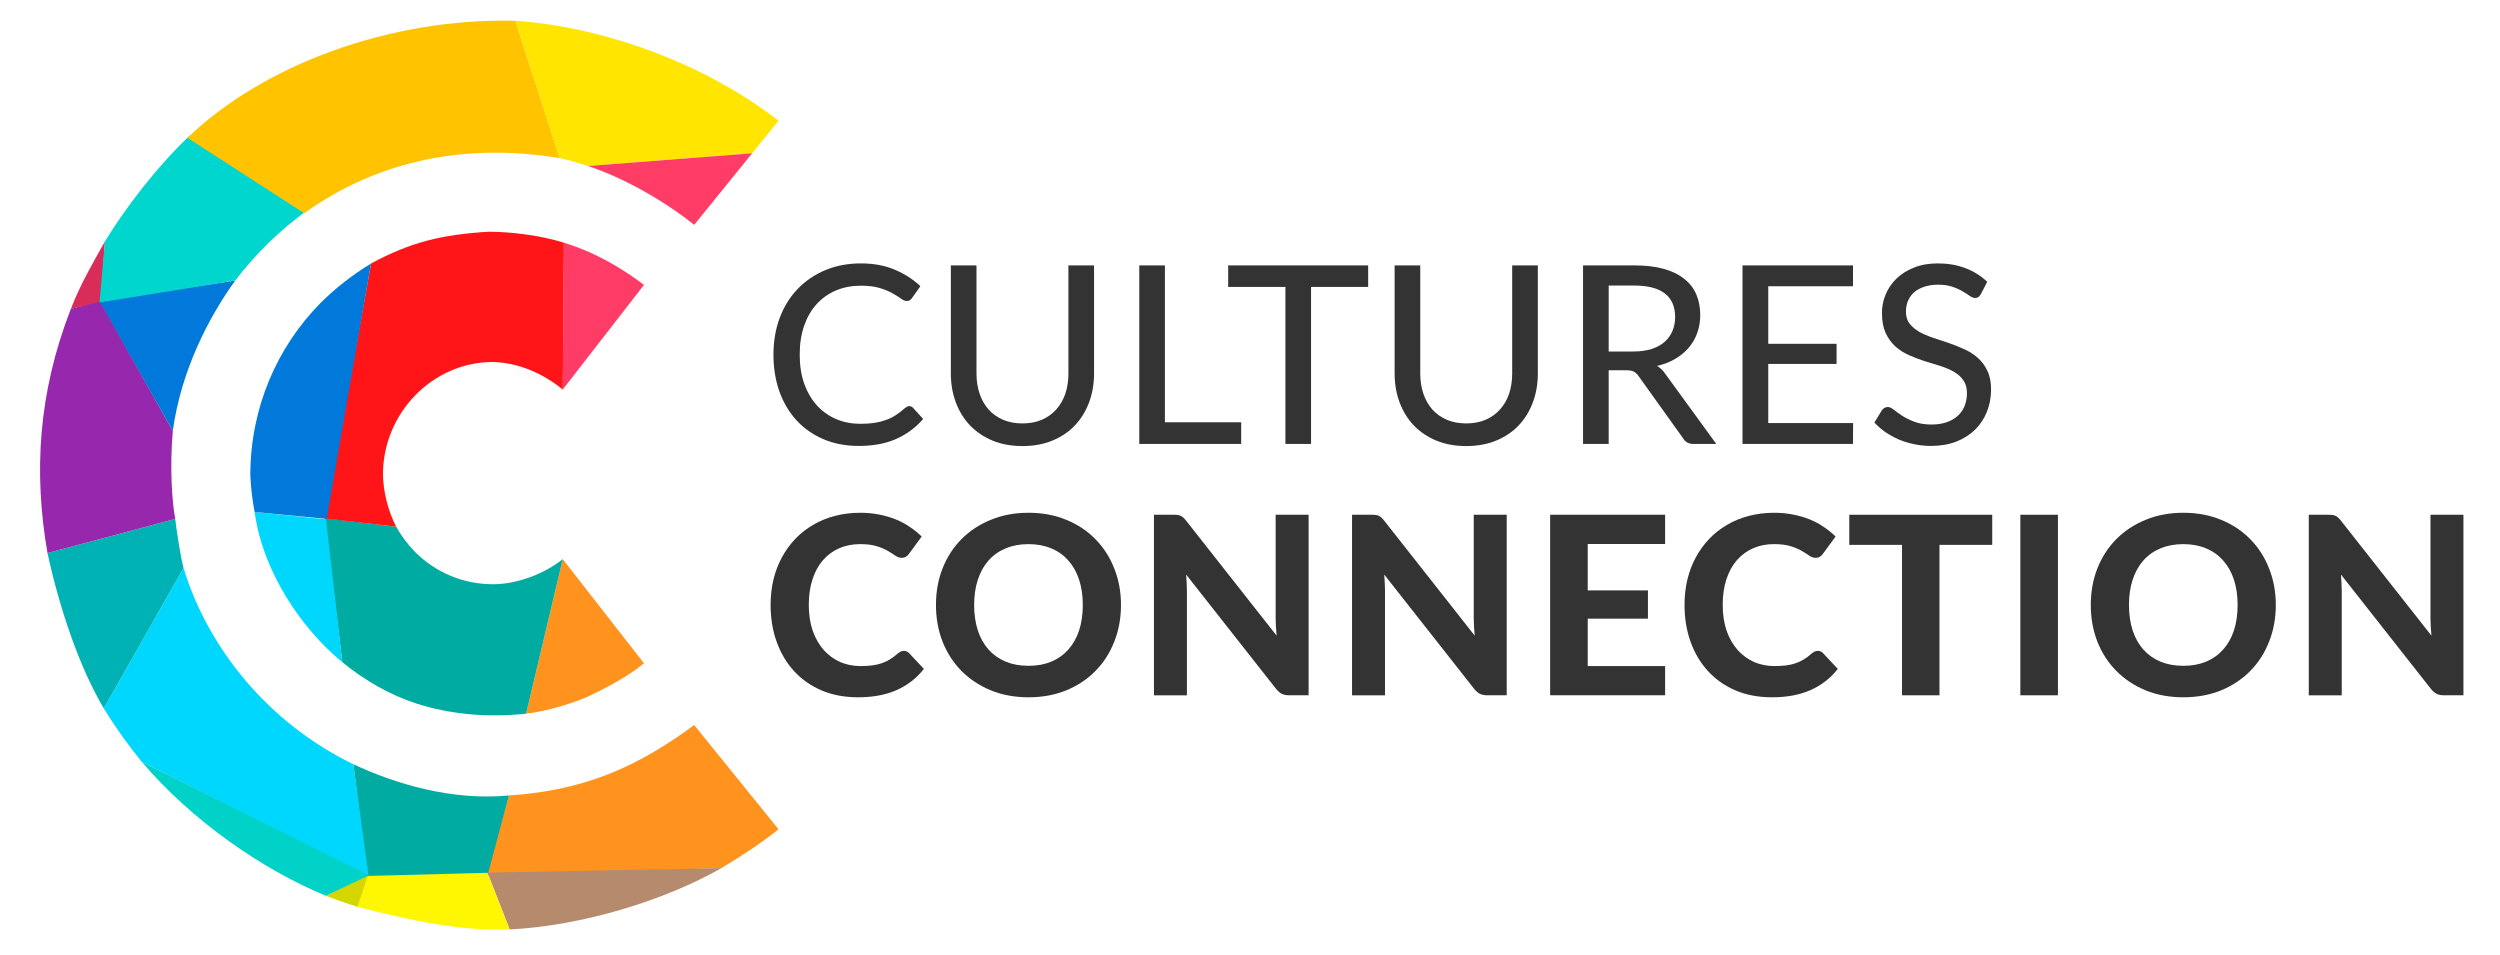 <?xml version="1.0" encoding="UTF-8" standalone="no"?>
<!-- Created with Inkscape (http://www.inkscape.org/) -->

<svg
   xmlns:dc="http://purl.org/dc/elements/1.1/"
   xmlns:cc="http://creativecommons.org/ns#"
   xmlns:rdf="http://www.w3.org/1999/02/22-rdf-syntax-ns#"
   xmlns:svg="http://www.w3.org/2000/svg"
   xmlns="http://www.w3.org/2000/svg"
   xmlns:sodipodi="http://sodipodi.sourceforge.net/DTD/sodipodi-0.dtd"
   xmlns:inkscape="http://www.inkscape.org/namespaces/inkscape"
   width="59.204mm"
   height="22.622mm"
   viewBox="0 0 59.204 22.622"
   version="1.1"
   id="svg1038560"
   inkscape:version="0.92.5 (2060ec1f9f, 2020-04-08)"
   sodipodi:docname="cclogo.svg">
  <defs
     id="defs1038554">
    <clipPath
       clipPathUnits="userSpaceOnUse"
       id="clipPath84291-2">
      <g
         transform="matrix(3.332,0,0,3.332,-488.606,30.412)"
         id="g84297-7-3">
        <path
           style="opacity:0.91;fill:#333333;fill-opacity:1;fill-rule:nonzero;stroke:none;stroke-width:0.084;stroke-opacity:1"
           d="m 97.818,84.79 c -0.634,-0.523 -1.293,-1.016 -1.976,-1.477 -1.365,-0.922 -2.824,-1.717 -4.359,-2.366 -3.07,-1.299 -6.446,-2.017 -9.989,-2.017 -14.174,0 -25.664,11.49 -25.664,25.664 0,14.174 11.49,25.664 25.664,25.664 3.543,0 6.919,-0.718 9.989,-2.017 1.535,-0.649 2.994,-1.444 4.359,-2.366 0.683,-0.461 1.342,-0.954 1.976,-1.477 l 6.745,8.327 c -0.925,0.758 -1.883,1.467 -2.872,2.126 -1.977,1.318 -4.074,2.437 -6.26,3.342 -4.371,1.81 -9.095,2.768 -13.918,2.768 -9.646,0 -18.896,-3.832 -25.717,-10.652 -6.821,-6.821 -10.652,-16.071 -10.652,-25.717 0,-20.086 16.283,-36.369 36.369,-36.369 4.823,0 9.547,0.958 13.918,2.768 2.185,0.905 4.283,2.024 6.26,3.342 0.989,0.659 1.947,1.368 2.872,2.126 z"
           id="path84293-0"
           inkscape:connector-curvature="0"
           sodipodi:nodetypes="csssssssccsssssssscc" />
        <path
           style="opacity:0.91;fill:#333333;fill-opacity:1;fill-rule:nonzero;stroke:none;stroke-width:0.112;stroke-opacity:1"
           d="m 93.804,119.596 c -0.481,0.397 -0.981,0.771 -1.5,1.121 -1.036,0.7 -2.144,1.303 -3.309,1.796 -2.331,0.986 -4.893,1.531 -7.583,1.531 -10.759,0 -19.481,-8.722 -19.481,-19.481 0,-10.759 8.722,-19.481 19.481,-19.481 2.69,0 5.252,0.545 7.583,1.531 1.165,0.493 2.273,1.096 3.309,1.796 0.518,0.35 1.019,0.724 1.5,1.121 l -6.69,8.329 c -0.217,-0.179 -0.443,-0.348 -0.677,-0.506 -0.468,-0.316 -0.967,-0.588 -1.493,-0.81 -1.051,-0.445 -2.207,-0.691 -3.421,-0.691 -4.854,0 -8.788,3.935 -8.788,8.788 0,4.854 3.935,8.788 8.788,8.788 1.213,0 2.369,-0.246 3.421,-0.691 0.526,-0.222 1.025,-0.494 1.493,-0.81 0.234,-0.158 0.46,-0.327 0.677,-0.506 z"
           id="path84295-9-6"
           inkscape:connector-curvature="0"
           sodipodi:nodetypes="csssssssccssssssscc" />
      </g>
    </clipPath>
  </defs>
  <sodipodi:namedview
     id="base"
     pagecolor="#ffffff"
     bordercolor="#666666"
     borderopacity="1.0"
     inkscape:pageopacity="0.0"
     inkscape:pageshadow="2"
     inkscape:zoom="1.6020388"
     inkscape:cx="58.241427"
     inkscape:cy="48.721129"
     inkscape:document-units="mm"
     inkscape:current-layer="layer1"
     showgrid="false"
     fit-margin-top="1"
     fit-margin-left="1"
     fit-margin-right="1"
     fit-margin-bottom="1"
     inkscape:window-width="1366"
     inkscape:window-height="704"
     inkscape:window-x="0"
     inkscape:window-y="27"
     inkscape:window-maximized="1" />
  <g
     inkscape:label="Layer 1"
     inkscape:groupmode="layer"
     id="layer1"
     transform="translate(-7.44,-3.719)">
    <g
       id="g89829"
       transform="matrix(0.221,0,0,0.221,1.263,-7.858)">
      <g
         aria-label="CULTURES CONNECTION"
         style="font-style:normal;font-weight:normal;font-size:29.333px;line-height:82%;font-family:Sans;letter-spacing:0.3px;word-spacing:0px;fill:#333333;fill-opacity:1;stroke:none;stroke-width:1px;stroke-linecap:butt;stroke-linejoin:miter;stroke-opacity:1"
         id="text9294-2">
        <path
           d="m 125.378,95.903 q 0.227,0 0.4,0.173 l 1.093,1.2 q -1.173,1.373 -2.867,2.133 -1.68,0.76 -4.04,0.76 -2.08,0 -3.773,-0.72 -1.68,-0.72 -2.88,-2.013 -1.187,-1.293 -1.84,-3.093 -0.64,-1.8 -0.64,-3.96 0,-2.16 0.68,-3.96 0.68,-1.8 1.92,-3.08 1.24,-1.293 2.96,-2.013 1.733,-0.72 3.813,-0.72 2.04,0 3.613,0.667 1.587,0.667 2.76,1.773 l -0.907,1.28 q -0.093,0.133 -0.227,0.227 -0.12,0.08 -0.347,0.08 -0.253,0 -0.6,-0.253 -0.333,-0.253 -0.893,-0.56 -0.547,-0.32 -1.373,-0.573 -0.827,-0.253 -2.04,-0.253 -1.44,0 -2.653,0.507 -1.2,0.507 -2.067,1.453 -0.867,0.947 -1.347,2.32 -0.48,1.373 -0.48,3.107 0,1.76 0.493,3.147 0.507,1.373 1.373,2.32 0.88,0.947 2.067,1.453 1.187,0.493 2.547,0.493 0.84,0 1.507,-0.093 0.667,-0.107 1.227,-0.307 0.573,-0.2 1.067,-0.52 0.493,-0.32 0.987,-0.76 0.107,-0.093 0.213,-0.147 0.12,-0.067 0.253,-0.067 z"
           style="font-style:normal;font-variant:normal;font-weight:500;font-stretch:normal;font-size:26.667px;line-height:101%;font-family:Lato;-inkscape-font-specification:'Lato Medium';letter-spacing:0.3px;word-spacing:0px;fill:#333333"
           id="path83612" />
        <path
           d="m 137.518,97.756 q 1.16,0 2.067,-0.387 0.92,-0.4 1.547,-1.107 0.64,-0.707 0.973,-1.68 0.333,-0.987 0.333,-2.173 V 80.823 h 2.747 v 11.587 q 0,1.667 -0.533,3.093 -0.533,1.427 -1.52,2.467 -0.987,1.04 -2.413,1.627 -1.427,0.587 -3.2,0.587 -1.787,0 -3.213,-0.587 -1.413,-0.587 -2.413,-1.627 -0.987,-1.04 -1.52,-2.467 -0.533,-1.427 -0.533,-3.093 V 80.823 h 2.747 v 11.587 q 0,1.173 0.333,2.16 0.333,0.973 0.96,1.693 0.64,0.707 1.56,1.107 0.92,0.387 2.08,0.387 z"
           style="font-style:normal;font-variant:normal;font-weight:500;font-stretch:normal;font-size:26.667px;line-height:101%;font-family:Lato;-inkscape-font-specification:'Lato Medium';letter-spacing:0.3px;word-spacing:0px;fill:#333333"
           id="path83614" />
        <path
           d="m 152.778,97.636 h 8.173 v 2.32 h -10.92 V 80.823 h 2.747 z"
           style="font-style:normal;font-variant:normal;font-weight:500;font-stretch:normal;font-size:26.667px;line-height:101%;font-family:Lato;-inkscape-font-specification:'Lato Medium';letter-spacing:0.3px;word-spacing:0px;fill:#333333"
           id="path83616" />
        <path
           d="m 174.558,80.823 v 2.307 h -6.12 v 16.827 h -2.747 V 83.13 h -6.133 v -2.307 z"
           style="font-style:normal;font-variant:normal;font-weight:500;font-stretch:normal;font-size:26.667px;line-height:101%;font-family:Lato;-inkscape-font-specification:'Lato Medium';letter-spacing:0.3px;word-spacing:0px;fill:#333333"
           id="path83618" />
        <path
           d="m 185.071,97.756 q 1.16,0 2.067,-0.387 0.92,-0.4 1.547,-1.107 0.64,-0.707 0.973,-1.68 0.333,-0.987 0.333,-2.173 V 80.823 h 2.747 v 11.587 q 0,1.667 -0.533,3.093 -0.533,1.427 -1.52,2.467 -0.987,1.04 -2.413,1.627 -1.427,0.587 -3.2,0.587 -1.787,0 -3.213,-0.587 -1.413,-0.587 -2.413,-1.627 -0.987,-1.04 -1.52,-2.467 -0.533,-1.427 -0.533,-3.093 V 80.823 h 2.747 v 11.587 q 0,1.173 0.333,2.16 0.333,0.973 0.96,1.693 0.64,0.707 1.56,1.107 0.92,0.387 2.08,0.387 z"
           style="font-style:normal;font-variant:normal;font-weight:500;font-stretch:normal;font-size:26.667px;line-height:101%;font-family:Lato;-inkscape-font-specification:'Lato Medium';letter-spacing:0.3px;word-spacing:0px;fill:#333333"
           id="path83620" />
        <path
           d="m 200.331,92.063 v 7.893 h -2.747 V 80.823 h 5.48 q 1.84,0 3.173,0.373 1.333,0.373 2.2,1.08 0.88,0.693 1.293,1.68 0.413,0.987 0.413,2.2 0,1.013 -0.32,1.893 -0.307,0.88 -0.907,1.587 -0.587,0.693 -1.453,1.2 -0.853,0.507 -1.947,0.76 0.52,0.307 0.893,0.867 l 5.453,7.493 h -2.453 q -0.747,0 -1.093,-0.587 l -4.8,-6.707 q -0.227,-0.32 -0.493,-0.453 -0.267,-0.147 -0.8,-0.147 z m 0,-2.013 h 2.64 q 1.107,0 1.947,-0.267 0.84,-0.267 1.4,-0.76 0.56,-0.493 0.84,-1.16 0.293,-0.68 0.293,-1.507 0,-1.667 -1.093,-2.52 -1.093,-0.853 -3.293,-0.853 h -2.733 z"
           style="font-style:normal;font-variant:normal;font-weight:500;font-stretch:normal;font-size:26.667px;line-height:101%;font-family:Lato;-inkscape-font-specification:'Lato Medium';letter-spacing:0.3px;word-spacing:0px;fill:#333333"
           id="path83622" />
        <path
           d="m 226.511,80.823 v 2.24 h -9.08 v 6.16 h 7.32 v 2.16 h -7.32 v 6.333 h 9.093 l -0.013,2.24 h -11.84 V 80.823 Z"
           style="font-style:normal;font-variant:normal;font-weight:500;font-stretch:normal;font-size:26.667px;line-height:101%;font-family:Lato;-inkscape-font-specification:'Lato Medium';letter-spacing:0.3px;word-spacing:0px;fill:#333333"
           id="path83624" />
        <path
           d="m 240.211,83.903 q -0.12,0.213 -0.267,0.32 -0.133,0.093 -0.36,0.093 -0.24,0 -0.547,-0.213 -0.307,-0.227 -0.773,-0.493 -0.453,-0.28 -1.093,-0.493 -0.64,-0.227 -1.533,-0.227 -0.853,0 -1.507,0.227 -0.64,0.213 -1.08,0.6 -0.427,0.387 -0.653,0.92 -0.213,0.52 -0.213,1.133 0,0.787 0.387,1.293 0.4,0.507 1.04,0.88 0.64,0.36 1.453,0.627 0.827,0.267 1.68,0.56 0.853,0.293 1.667,0.667 0.827,0.36 1.467,0.933 0.64,0.56 1.027,1.387 0.4,0.813 0.4,2 0,1.267 -0.44,2.373 -0.427,1.093 -1.253,1.92 -0.827,0.813 -2.027,1.293 -1.2,0.467 -2.733,0.467 -0.92,0 -1.787,-0.187 -0.853,-0.173 -1.627,-0.493 -0.76,-0.333 -1.44,-0.787 -0.667,-0.467 -1.2,-1.04 l 0.8,-1.307 q 0.107,-0.16 0.267,-0.253 0.173,-0.107 0.373,-0.107 0.28,0 0.64,0.293 0.373,0.293 0.907,0.653 0.547,0.347 1.307,0.64 0.76,0.293 1.84,0.293 0.893,0 1.6,-0.24 0.707,-0.24 1.187,-0.68 0.493,-0.44 0.747,-1.067 0.253,-0.627 0.253,-1.387 0,-0.853 -0.4,-1.387 -0.387,-0.547 -1.027,-0.907 -0.64,-0.36 -1.453,-0.613 -0.813,-0.253 -1.68,-0.52 -0.853,-0.28 -1.667,-0.64 -0.813,-0.36 -1.453,-0.933 -0.64,-0.587 -1.04,-1.453 -0.387,-0.867 -0.387,-2.147 0,-1.013 0.4,-1.973 0.4,-0.96 1.16,-1.693 0.76,-0.733 1.867,-1.173 1.12,-0.453 2.56,-0.453 1.613,0 2.947,0.507 1.347,0.507 2.347,1.467 z"
           style="font-style:normal;font-variant:normal;font-weight:500;font-stretch:normal;font-size:26.667px;line-height:101%;font-family:Lato;-inkscape-font-specification:'Lato Medium';letter-spacing:0.3px;word-spacing:0px;fill:#333333"
           id="path83626" />
        <path
           d="m 124.805,122.13 q 0.333,0 0.56,0.24 l 1.587,1.693 q -1.173,1.493 -2.92,2.267 -1.733,0.773 -4.133,0.773 -2.173,0 -3.907,-0.733 -1.733,-0.747 -2.947,-2.067 -1.213,-1.32 -1.867,-3.133 -0.653,-1.813 -0.653,-3.96 0,-1.44 0.307,-2.733 0.32,-1.307 0.92,-2.4 0.6,-1.093 1.44,-1.973 0.853,-0.88 1.92,-1.493 1.067,-0.627 2.32,-0.947 1.267,-0.333 2.693,-0.333 1.067,0 2.013,0.187 0.96,0.187 1.787,0.52 0.827,0.333 1.52,0.813 0.707,0.467 1.267,1.027 l -1.347,1.84 q -0.12,0.173 -0.307,0.307 -0.187,0.133 -0.507,0.133 -0.32,0 -0.653,-0.227 -0.32,-0.227 -0.8,-0.507 -0.467,-0.28 -1.187,-0.507 -0.707,-0.227 -1.8,-0.227 -1.213,0 -2.227,0.44 -1.013,0.44 -1.747,1.28 -0.72,0.827 -1.12,2.04 -0.4,1.213 -0.4,2.76 0,1.56 0.427,2.787 0.44,1.213 1.187,2.053 0.76,0.84 1.76,1.28 1.013,0.427 2.16,0.427 0.68,0 1.227,-0.067 0.56,-0.067 1.027,-0.227 0.48,-0.16 0.893,-0.413 0.427,-0.253 0.853,-0.64 0.147,-0.12 0.307,-0.2 0.16,-0.08 0.347,-0.08 z"
           style="font-style:normal;font-variant:normal;font-weight:800;font-stretch:normal;font-size:26.667px;line-height:101%;font-family:Lato;-inkscape-font-specification:'Lato Ultra-Bold';letter-spacing:0.6px;word-spacing:0px;fill:#333333"
           id="path83628" />
        <path
           d="m 148.071,117.21 q 0,2.12 -0.72,3.933 -0.707,1.813 -2.013,3.133 -1.293,1.32 -3.12,2.08 -1.827,0.747 -4.053,0.747 -2.227,0 -4.053,-0.747 -1.827,-0.76 -3.133,-2.08 -1.307,-1.32 -2.027,-3.133 -0.707,-1.813 -0.707,-3.933 0,-2.12 0.707,-3.92 0.72,-1.813 2.027,-3.133 1.307,-1.32 3.133,-2.067 1.827,-0.76 4.053,-0.76 2.227,0 4.053,0.76 1.827,0.747 3.12,2.08 1.307,1.32 2.013,3.133 0.72,1.8 0.72,3.907 z m -4.093,0 q 0,-1.52 -0.4,-2.72 -0.4,-1.213 -1.16,-2.053 -0.747,-0.853 -1.827,-1.293 -1.067,-0.453 -2.427,-0.453 -1.36,0 -2.44,0.453 -1.08,0.44 -1.84,1.293 -0.747,0.84 -1.147,2.053 -0.4,1.2 -0.4,2.72 0,1.533 0.4,2.747 0.4,1.2 1.147,2.04 0.76,0.84 1.84,1.293 1.08,0.44 2.44,0.44 1.36,0 2.427,-0.44 1.08,-0.453 1.827,-1.293 0.76,-0.84 1.16,-2.04 0.4,-1.213 0.4,-2.747 z"
           style="font-style:normal;font-variant:normal;font-weight:800;font-stretch:normal;font-size:26.667px;line-height:101%;font-family:Lato;-inkscape-font-specification:'Lato Ultra-Bold';letter-spacing:0.6px;word-spacing:0px;fill:#333333"
           id="path83630" />
        <path
           d="m 153.711,107.543 q 0.253,0 0.427,0.027 0.187,0.013 0.333,0.093 0.147,0.067 0.28,0.187 0.133,0.12 0.293,0.32 l 9.707,12.333 q -0.053,-0.507 -0.08,-0.987 -0.027,-0.48 -0.027,-0.907 v -11.067 h 3.533 v 19.347 h -2.067 q -0.467,0 -0.787,-0.147 -0.32,-0.16 -0.627,-0.533 l -9.64,-12.253 q 0.04,0.467 0.053,0.92 0.027,0.44 0.027,0.827 v 11.187 h -3.533 v -19.347 h 2.107 z"
           style="font-style:normal;font-variant:normal;font-weight:800;font-stretch:normal;font-size:26.667px;line-height:101%;font-family:Lato;-inkscape-font-specification:'Lato Ultra-Bold';letter-spacing:0.6px;word-spacing:0px;fill:#333333"
           id="path83632" />
        <path
           d="m 174.938,107.543 q 0.253,0 0.427,0.027 0.187,0.013 0.333,0.093 0.147,0.067 0.28,0.187 0.133,0.12 0.293,0.32 l 9.707,12.333 q -0.053,-0.507 -0.08,-0.987 -0.027,-0.48 -0.027,-0.907 v -11.067 h 3.533 v 19.347 h -2.067 q -0.467,0 -0.787,-0.147 -0.32,-0.16 -0.627,-0.533 l -9.64,-12.253 q 0.04,0.467 0.053,0.92 0.027,0.44 0.027,0.827 v 11.187 h -3.533 v -19.347 h 2.107 z"
           style="font-style:normal;font-variant:normal;font-weight:800;font-stretch:normal;font-size:26.667px;line-height:101%;font-family:Lato;-inkscape-font-specification:'Lato Ultra-Bold';letter-spacing:0.6px;word-spacing:0px;fill:#333333"
           id="path83634" />
        <path
           d="m 206.378,107.543 v 3.133 h -8.293 v 4.973 h 6.453 v 3.027 h -6.453 v 5.08 h 8.293 v 3.133 h -12.32 v -19.347 z"
           style="font-style:normal;font-variant:normal;font-weight:800;font-stretch:normal;font-size:26.667px;line-height:101%;font-family:Lato;-inkscape-font-specification:'Lato Ultra-Bold';letter-spacing:0.6px;word-spacing:0px;fill:#333333"
           id="path83636" />
        <path
           d="m 222.738,122.13 q 0.333,0 0.56,0.24 l 1.587,1.693 q -1.173,1.493 -2.92,2.267 -1.733,0.773 -4.133,0.773 -2.173,0 -3.907,-0.733 -1.733,-0.747 -2.947,-2.067 -1.213,-1.32 -1.867,-3.133 -0.653,-1.813 -0.653,-3.96 0,-1.44 0.307,-2.733 0.32,-1.307 0.92,-2.4 0.6,-1.093 1.44,-1.973 0.853,-0.88 1.92,-1.493 1.067,-0.627 2.32,-0.947 1.267,-0.333 2.693,-0.333 1.067,0 2.013,0.187 0.96,0.187 1.787,0.52 0.827,0.333 1.52,0.813 0.707,0.467 1.267,1.027 l -1.347,1.84 q -0.12,0.173 -0.307,0.307 -0.187,0.133 -0.507,0.133 -0.32,0 -0.653,-0.227 -0.32,-0.227 -0.8,-0.507 -0.467,-0.28 -1.187,-0.507 -0.707,-0.227 -1.8,-0.227 -1.213,0 -2.227,0.44 -1.013,0.44 -1.747,1.28 -0.72,0.827 -1.12,2.04 -0.4,1.213 -0.4,2.76 0,1.56 0.427,2.787 0.44,1.213 1.187,2.053 0.76,0.84 1.76,1.28 1.013,0.427 2.16,0.427 0.68,0 1.227,-0.067 0.56,-0.067 1.027,-0.227 0.48,-0.16 0.893,-0.413 0.427,-0.253 0.853,-0.64 0.147,-0.12 0.307,-0.2 0.16,-0.08 0.347,-0.08 z"
           style="font-style:normal;font-variant:normal;font-weight:800;font-stretch:normal;font-size:26.667px;line-height:101%;font-family:Lato;-inkscape-font-specification:'Lato Ultra-Bold';letter-spacing:0.6px;word-spacing:0px;fill:#333333"
           id="path83638" />
        <path
           d="m 241.431,107.543 v 3.227 h -5.653 v 16.12 h -4.013 v -16.12 h -5.653 v -3.227 z"
           style="font-style:normal;font-variant:normal;font-weight:800;font-stretch:normal;font-size:26.667px;line-height:101%;font-family:Lato;-inkscape-font-specification:'Lato Ultra-Bold';letter-spacing:0.6px;word-spacing:0px;fill:#333333"
           id="path83640" />
        <path
           d="m 248.471,126.89 h -4.027 v -19.347 h 4.027 z"
           style="font-style:normal;font-variant:normal;font-weight:800;font-stretch:normal;font-size:26.667px;line-height:101%;font-family:Lato;-inkscape-font-specification:'Lato Ultra-Bold';letter-spacing:0.6px;word-spacing:0px;fill:#333333"
           id="path83642" />
        <path
           d="m 271.818,117.21 q 0,2.12 -0.72,3.933 -0.707,1.813 -2.013,3.133 -1.293,1.32 -3.12,2.08 -1.827,0.747 -4.053,0.747 -2.227,0 -4.053,-0.747 -1.827,-0.76 -3.133,-2.08 -1.307,-1.32 -2.027,-3.133 -0.707,-1.813 -0.707,-3.933 0,-2.12 0.707,-3.92 0.72,-1.813 2.027,-3.133 1.307,-1.32 3.133,-2.067 1.827,-0.76 4.053,-0.76 2.227,0 4.053,0.76 1.827,0.747 3.12,2.08 1.307,1.32 2.013,3.133 0.72,1.8 0.72,3.907 z m -4.093,0 q 0,-1.52 -0.4,-2.72 -0.4,-1.213 -1.16,-2.053 -0.747,-0.853 -1.827,-1.293 -1.067,-0.453 -2.427,-0.453 -1.36,0 -2.44,0.453 -1.08,0.44 -1.84,1.293 -0.747,0.84 -1.147,2.053 -0.4,1.2 -0.4,2.72 0,1.533 0.4,2.747 0.4,1.2 1.147,2.04 0.76,0.84 1.84,1.293 1.08,0.44 2.44,0.44 1.36,0 2.427,-0.44 1.08,-0.453 1.827,-1.293 0.76,-0.84 1.16,-2.04 0.4,-1.213 0.4,-2.747 z"
           style="font-style:normal;font-variant:normal;font-weight:800;font-stretch:normal;font-size:26.667px;line-height:101%;font-family:Lato;-inkscape-font-specification:'Lato Ultra-Bold';letter-spacing:0.6px;word-spacing:0px;fill:#333333"
           id="path83644" />
        <path
           d="m 277.458,107.543 q 0.253,0 0.427,0.027 0.187,0.013 0.333,0.093 0.147,0.067 0.28,0.187 0.133,0.12 0.293,0.32 l 9.707,12.333 q -0.053,-0.507 -0.08,-0.987 -0.027,-0.48 -0.027,-0.907 v -11.067 h 3.533 v 19.347 h -2.067 q -0.467,0 -0.787,-0.147 -0.32,-0.16 -0.627,-0.533 l -9.64,-12.253 q 0.04,0.467 0.053,0.92 0.027,0.44 0.027,0.827 v 11.187 h -3.533 v -19.347 h 2.107 z"
           style="font-style:normal;font-variant:normal;font-weight:800;font-stretch:normal;font-size:26.667px;line-height:101%;font-family:Lato;-inkscape-font-specification:'Lato Ultra-Bold';letter-spacing:0.6px;word-spacing:0px;fill:#333333"
           id="path83646" />
      </g>
    </g>
    <g
       transform="matrix(0.029,0,0,-0.029,8.362,25.687)"
       style="display:inline"
       id="g251838">
      <path
         sodipodi:nodetypes="cccccc"
         id="path251405"
         d="m 383.853,107.941 c 64.816,4.255 107.654,25.472 151.215,57.503 L 603.944,80.36 C 591.089,69.885 573.687,58.403 557.343,48.632 l -192.355,-6 z"
         style="opacity:1;fill:#ff931e;fill-opacity:1;fill-rule:nonzero;stroke:none;stroke-width:0.86;stroke-opacity:1"
         inkscape:connector-curvature="0" />
      <path
         sodipodi:nodetypes="cccc"
         id="path83776-3"
         d="M 557.343,48.632 C 510.512,21.937 443.381,1.511 384.395,-1.49 l -18.114,46.404 z"
         style="opacity:1;fill:#b68a6d;fill-opacity:1;fill-rule:nonzero;stroke:none;stroke-width:0.86;stroke-opacity:1"
         inkscape:connector-curvature="0" />
      <path
         sodipodi:nodetypes="ccccc"
         id="path251431"
         d="M 260.132,16.95 C 303.655,5.881 343.654,-2.967 384.395,-1.49 l -18.235,46.404 -98.874,-2.121 z"
         style="opacity:1;fill:#fff601;fill-opacity:1;fill-rule:nonzero;stroke:none;stroke-width:0.86;stroke-opacity:1"
         inkscape:connector-curvature="0" />
      <path
         sodipodi:nodetypes="cccc"
         id="path251456"
         d="m 234.393,26.014 c 8.527,-3.356 17.731,-6.565 25.739,-9.064 l 8.447,25.843 z"
         style="opacity:1;fill:#d5d500;fill-opacity:1;fill-rule:nonzero;stroke:none;stroke-width:0.86;stroke-opacity:1"
         inkscape:connector-curvature="0" />
      <path
         sodipodi:nodetypes="cccc"
         inkscape:connector-curvature="0"
         id="path251494"
         d="M 83.989,135.404 C 124.207,87.932 182.364,47.32 234.393,26.014 l 35.954,17.133 z"
         style="opacity:1;fill:#00d2c7;fill-opacity:1;fill-rule:nonzero;stroke:none;stroke-width:0.86;stroke-opacity:1" />
      <path
         sodipodi:nodetypes="ccccc"
         id="path251475"
         d="M 256.749,133.443 C 290.699,117.532 336.918,103.426 383.853,107.941 L 366.867,44.793 267.993,42.207 Z"
         style="opacity:1;fill:#00aba2;fill-opacity:1;fill-rule:nonzero;stroke:none;stroke-width:0.86;stroke-opacity:1"
         inkscape:connector-curvature="0" />
      <path
         id="path251534"
         d="M 83.989,135.404 269.054,42.793 256.749,133.443 C 187.879,166.733 138.045,227.815 118.079,293.739 L 52.949,179.064 C 62.312,163.695 73.521,148.137 83.989,135.404 Z"
         style="opacity:1;fill:#00d7fe;fill-opacity:1;fill-rule:nonzero;stroke:none;stroke-width:0.86;stroke-opacity:1"
         inkscape:connector-curvature="0" />
      <path
         sodipodi:nodetypes="ccccc"
         id="path251553"
         d="M 52.949,179.064 C 32.737,213.103 16.631,261.492 6.983,305.901 L 111.317,333.759 c 0.882,-8.39 4.185,-30.251 6.763,-40.021 z"
         style="opacity:1;fill:#00b2b4;fill-opacity:1;fill-rule:nonzero;stroke:none;stroke-width:0.86;stroke-opacity:1"
         inkscape:connector-curvature="0" />
      <path
         id="path251591"
         d="m 50.558,510.544 -24.47,-5.186 c 7.314,18.926 16.794,35.517 27.78,54.966 z"
         style="opacity:1;fill:#d92c59;fill-opacity:1;fill-rule:nonzero;stroke:none;stroke-width:0.86;stroke-opacity:1"
         inkscape:connector-curvature="0" />
      <path
         id="path251572"
         d="M 6.983,305.901 C -4.336,371.261 -0.838,436.079 26.088,505.358 l 24.117,5.893 59.112,-105.67 c -2.631,-31.173 -0.523,-58.287 2,-71.821 z"
         style="opacity:1;fill:#9727ad;fill-opacity:1;fill-rule:nonzero;stroke:none;stroke-width:0.86;stroke-opacity:1"
         inkscape:connector-curvature="0" />
      <path
         id="path251513"
         d="M 160.361,528.471 C 138.707,498.63 116.011,454.768 109.317,405.581 L 49.497,511.605 Z"
         style="opacity:1;fill:#0179da;fill-opacity:1;fill-rule:nonzero;stroke:none;stroke-width:0.86;stroke-opacity:1"
         inkscape:connector-curvature="0" />
      <path
         sodipodi:nodetypes="cccccc"
         id="path251612"
         d="m 160.361,528.471 c 16.7,22.124 37.49,41.966 58.297,56.919 l -95.353,61.566 C 96.936,622.164 70.359,587.515 53.868,560.324 l -4.37,-49.78 110.863,17.927"
         style="opacity:1;fill:#00d6ce;fill-opacity:1;fill-rule:nonzero;stroke:none;stroke-width:0.86;stroke-opacity:1"
         inkscape:connector-curvature="0" />
      <path
         sodipodi:nodetypes="ccccc"
         inkscape:connector-curvature="0"
         id="path251650"
         d="m 216.658,583.39 c 62.778,45.137 135.524,57.105 208.525,45.026 L 388.989,740.577 C 285.749,742.994 182.489,704.008 121.305,644.956 Z"
         style="opacity:1;fill:#ffc300;fill-opacity:1;fill-rule:nonzero;stroke:none;stroke-width:0.86;stroke-opacity:1" />
      <path
         sodipodi:nodetypes="cccccc"
         inkscape:connector-curvature="0"
         id="path251669"
         d="m 425.183,628.416 c 8.53,-1.746 14.909,-3.905 23.115,-6.458 l 134.122,10.397 21.524,26.572 c -61.019,47.491 -144.521,76.862 -214.956,81.65 z"
         style="opacity:1;fill:#ffe500;fill-opacity:1;fill-rule:nonzero;stroke:none;stroke-width:0.86;stroke-opacity:1" />
      <path
         sodipodi:nodetypes="ccc"
         inkscape:connector-curvature="0"
         id="path251631"
         d="m 448.298,621.958 c 30.415,-9.965 64.084,-29.732 86.769,-48.062 15.528,19.17 32.664,40.325 47.353,58.459"
         style="opacity:1;fill:#ff3c66;fill-opacity:1;fill-rule:nonzero;stroke:none;stroke-width:0.86;stroke-opacity:1" />
      <path
         id="path83833"
         d="m 397.84,174.734 c 16.197,1.884 35.58,7.666 49.137,13.341 17.446,8.169 34.109,17.141 47.105,27.793 l -66.319,85.053 z"
         style="opacity:1;fill:#ff931e;fill-opacity:1;fill-rule:nonzero;stroke:none;stroke-width:1.142;stroke-opacity:1"
         inkscape:connector-curvature="0" />
      <path
         id="path251703"
         d="m 291.768,327.393 -58.423,7.081 14.429,-117.711 c 18.433,-15.183 39.633,-27.056 60.67,-33.833 26.852,-8.528 56.894,-11.694 89.396,-8.197 l 29.923,126.186 c -15.142,-12.129 -37.45,-20.501 -57.084,-20.493 -24.782,0 -47.217,10.045 -63.457,26.285 -6.393,6.65 -11.388,13.229 -15.454,20.681"
         style="opacity:1;fill:#00aba2;fill-opacity:1;fill-rule:nonzero;stroke:none;stroke-width:1.142;stroke-opacity:1"
         inkscape:connector-curvature="0" />
      <path
         id="path251728"
         d="m 247.774,216.764 c -34.284,28.063 -65.201,74.901 -71.642,122.665 l 58.273,-6.015 z"
         style="opacity:1;fill:#00d7fe;fill-opacity:1;fill-rule:nonzero;stroke:none;stroke-width:1.142;stroke-opacity:1"
         inkscape:connector-curvature="0" />
      <path
         sodipodi:nodetypes="ccccc"
         inkscape:connector-curvature="0"
         id="path251785"
         d="m 427.763,439.419 66.319,85.454 c -14.481,11.084 -31.433,21.095 -47.105,27.793 -5.95,2.517 -12.048,4.752 -18.277,6.689 z"
         style="opacity:1;fill:#ff3c66;fill-opacity:1;fill-rule:nonzero;stroke:none;stroke-width:1.142;stroke-opacity:1" />
      <path
         sodipodi:nodetypes="ccccccccc"
         inkscape:connector-curvature="0"
         id="path251783"
         d="m 271.188,542.29 c 31.89,17.376 57.882,23.752 96.357,26.01 18.296,-0.071 41.894,-2.999 61.155,-8.943 l -0.938,-119.937 c -15.6,12.682 -35.319,21.851 -57.084,22.493 -49.563,0 -89.742,-42.179 -89.742,-91.742 0.1,-12.991 3.881,-29.599 10.831,-42.777 l -58.069,6.728 z"
         style="opacity:1;fill:#ff1518;fill-opacity:1;fill-rule:nonzero;stroke:none;stroke-width:1.142;stroke-opacity:1" />
      <path
         sodipodi:nodetypes="cccccc"
         inkscape:connector-curvature="0"
         id="path251749"
         d="m 176.132,339.428 c -1.884,10.347 -2.959,18.535 -3.516,29.942 -1e-5,54.933 21.766,104.665 57.265,140.664 11.655,11.733 26.497,23.346 41.307,32.255 L 234.992,333.767 Z"
         style="opacity:1;fill:#0179da;fill-opacity:1;fill-rule:nonzero;stroke:none;stroke-width:1.142;stroke-opacity:1" />
    </g>
  </g>
</svg>
